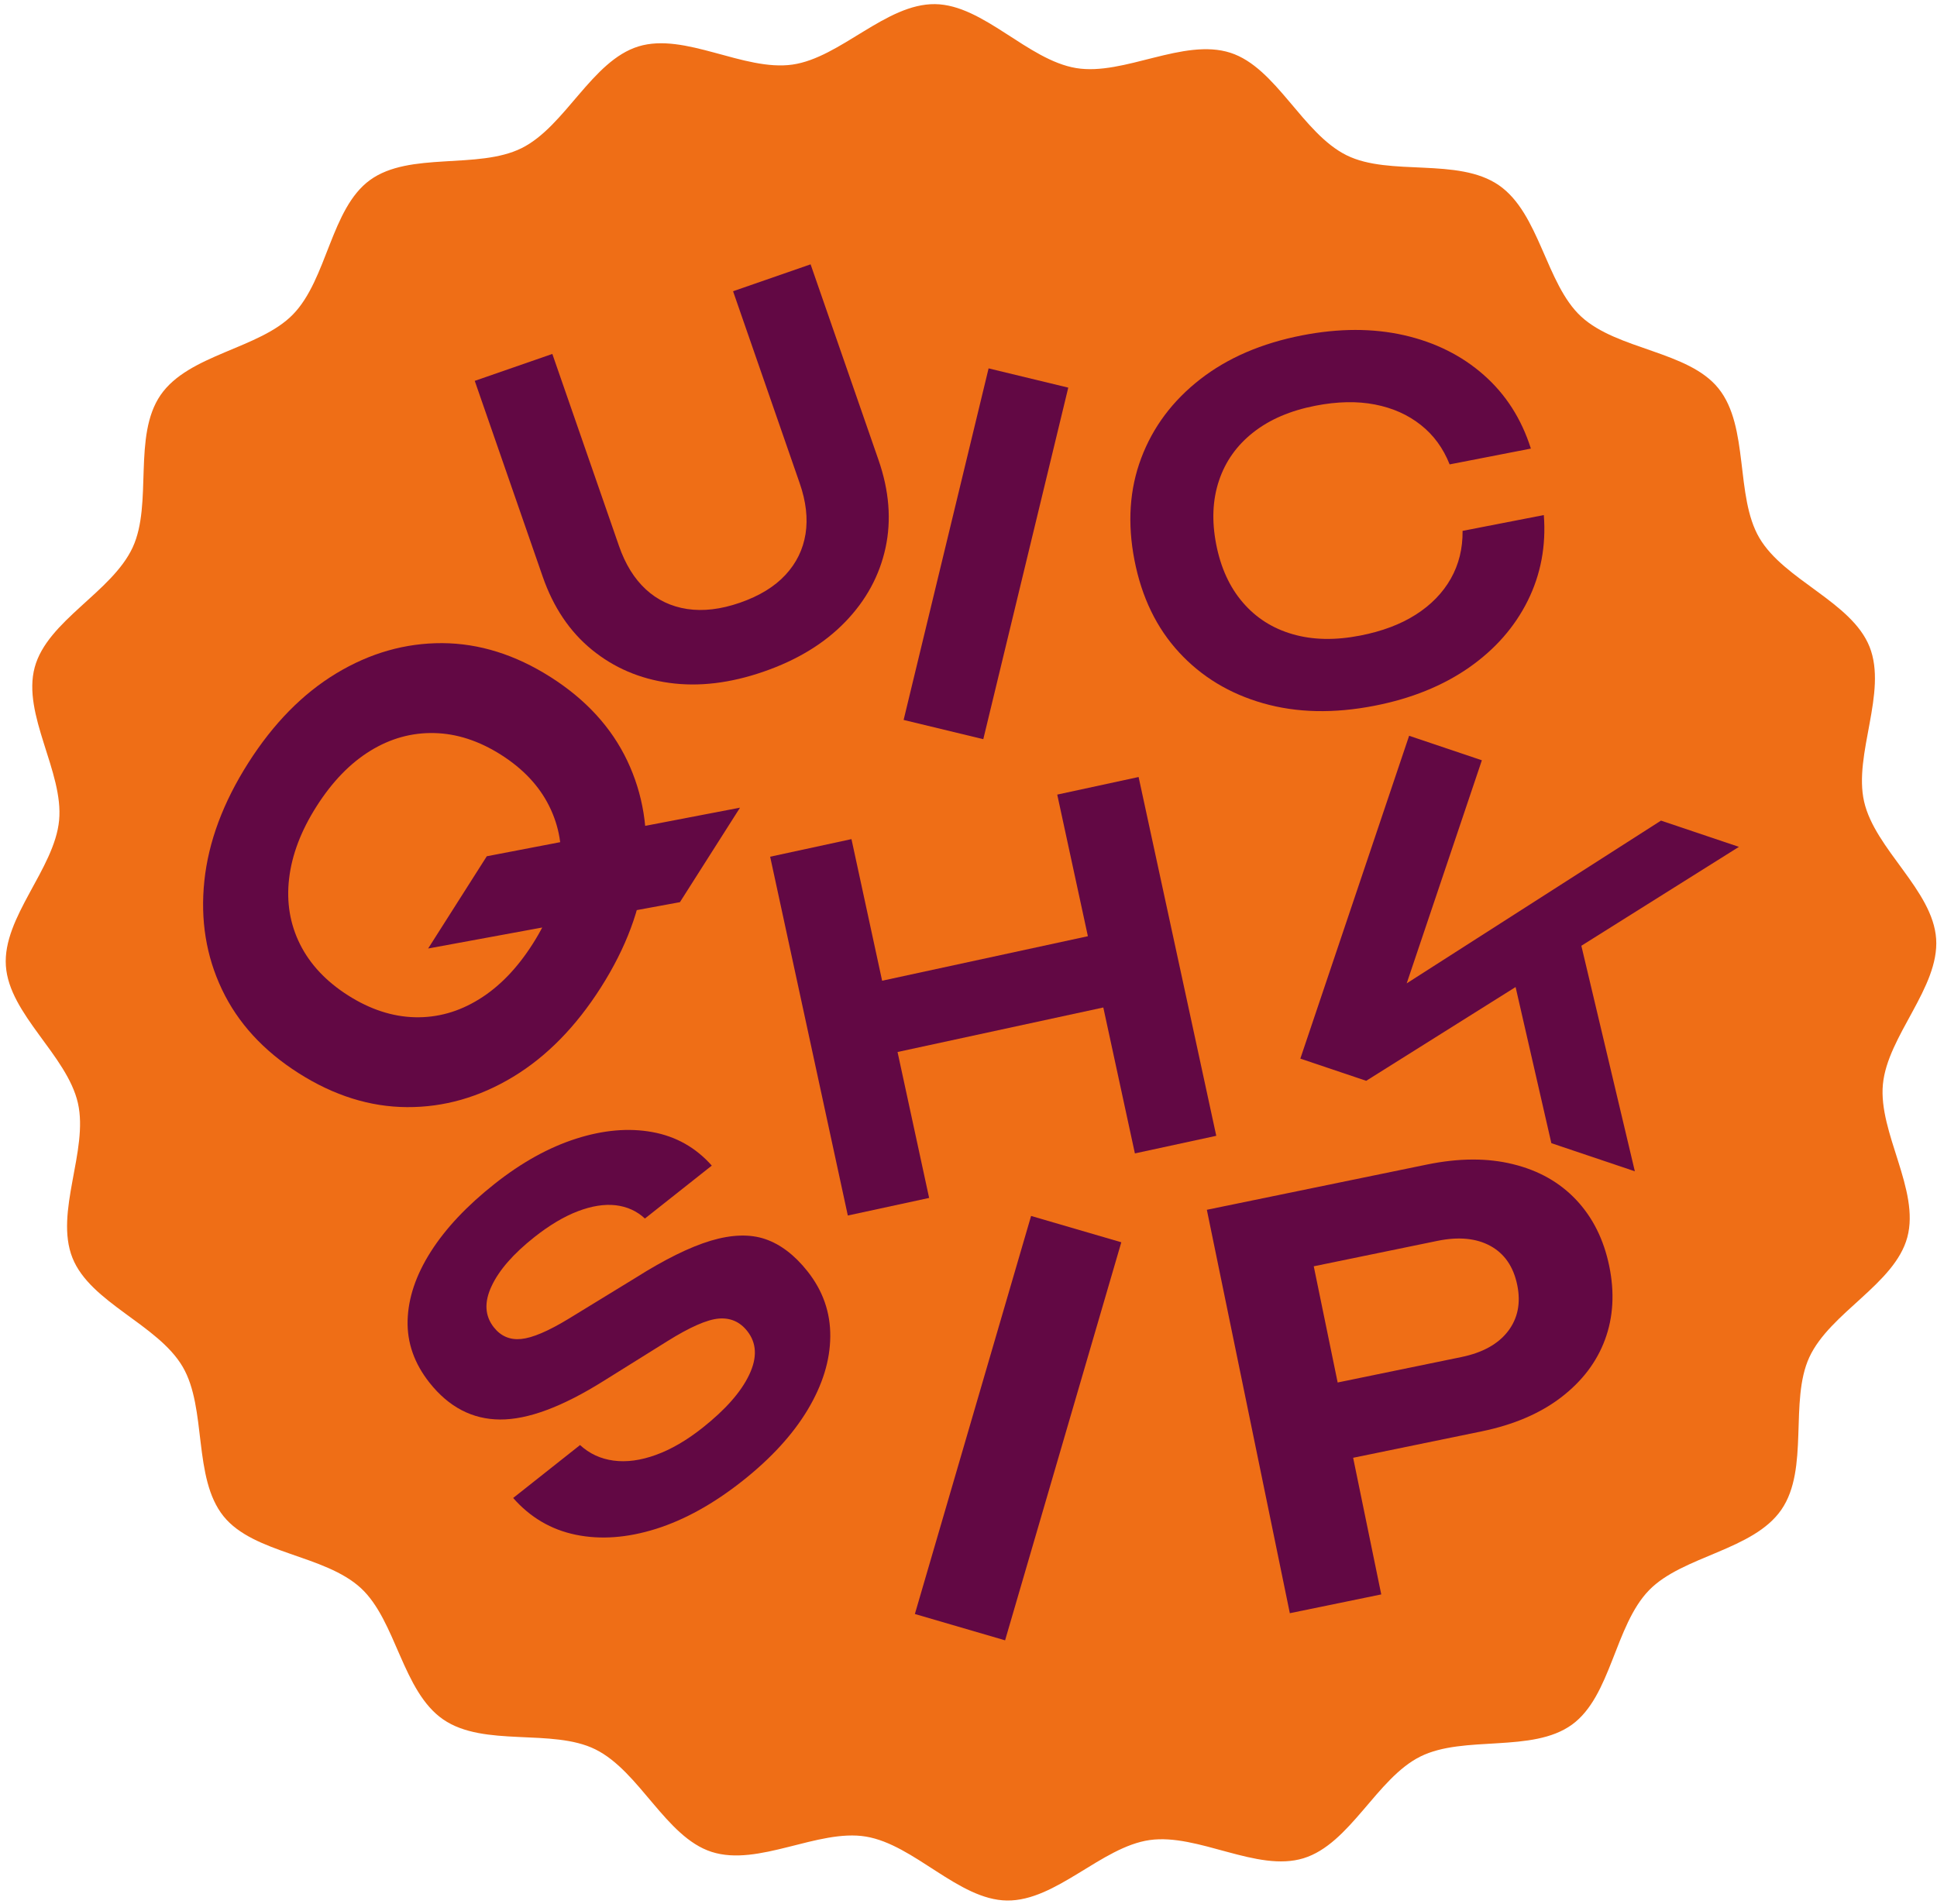 <svg xmlns:xlink="http://www.w3.org/1999/xlink" xmlns="http://www.w3.org/2000/svg" version="1.1" viewBox="0 0 301 296" height="296px" width="301px">
    <title>Quick-Ship</title>
    <defs>
        <path id="path-1" d="M0,0 L300,0 L300,294.76 L0,294.76 L0,0 Z"></path>
    </defs>
    <g stroke-width="1" fill-rule="evenodd" xlink:href="#path-1" transform="translate(0.89, 0.642)" fill="none" stroke="none" id="Quick-Ship">
        <g fill="#EF6E16" id="Group">
            <path fill-rule="nonzero" id="Path" d="M24.065,60.759 C28.434,54.407 39.413,53.597 44.631,48.238 C49.973,42.75 50.514,31.772 56.603,27.347 C62.763,22.868 73.393,25.75 80.166,22.384 C86.958,19.01 91.067,8.806 98.324,6.573 C105.55,4.349 114.705,10.468 122.242,9.399 C129.71,8.339 136.785,-0.096 144.41,0 C151.94,0.097 158.808,8.698 166.35,9.941 C173.762,11.166 183.024,5.209 190.315,7.562 C197.446,9.866 201.489,20.096 208.379,23.5 C215.077,26.81 225.663,23.774 232.015,28.142 C238.367,32.513 239.317,43.484 244.804,48.554 C250.446,53.769 261.449,53.887 266.149,59.725 C270.956,65.691 268.705,76.473 272.501,82.957 C276.36,89.555 286.848,92.895 289.63,99.891 C292.449,106.981 287.101,116.604 288.783,123.958 C290.481,131.379 299.469,137.74 299.977,145.284 C300.486,152.859 292.427,160.345 291.704,167.894 C290.983,175.423 297.475,184.319 295.497,191.673 C293.543,198.94 283.483,203.371 280.271,210.32 C277.132,217.108 280.302,227.651 275.933,234.003 C271.565,240.355 260.585,241.165 255.369,246.524 C250.026,252.012 249.485,262.99 243.397,267.415 C237.236,271.892 226.606,269.012 219.832,272.378 C213.041,275.751 208.931,285.956 201.675,288.189 C194.45,290.413 185.294,284.294 177.758,285.363 C170.289,286.422 163.216,294.858 155.588,294.76 C148.059,294.664 141.19,286.064 133.65,284.819 C126.237,283.596 116.974,289.553 109.684,287.198 C102.552,284.896 98.509,274.666 91.621,271.262 C84.923,267.952 74.337,270.988 67.984,266.618 C61.632,262.249 60.682,251.278 55.197,246.208 C49.552,240.992 38.552,240.873 33.85,235.037 C29.043,229.07 31.293,218.289 27.5,211.804 C23.638,205.206 13.152,201.866 10.368,194.87 C7.551,187.781 12.897,178.158 11.215,170.803 C9.518,163.382 0.529,157.02 0.023,149.477 C-0.487,141.902 7.573,134.415 8.295,126.867 C9.015,119.338 2.523,110.442 4.501,103.089 C6.457,95.822 16.515,91.391 19.729,84.44 C22.867,77.652 19.697,67.111 24.065,60.759"></path>
        </g>
        <g fill="#620844" transform="translate(30.669, 99.322)" id="Group">
            <path fill-rule="nonzero" id="Shape" d="M34.972,47.464 L44.086,33.126 L83.436,25.573 L74.098,40.262 L34.972,47.464 Z M51.225,46.744 C53.669,42.901 55.099,39.151 55.504,35.499 C55.921,31.845 55.342,28.458 53.78,25.323 C52.225,22.193 49.735,19.539 46.31,17.362 C42.894,15.191 39.427,14.057 35.933,13.978 C32.431,13.894 29.119,14.808 25.986,16.736 C22.86,18.657 20.063,21.539 17.621,25.383 C15.211,29.173 13.794,32.92 13.367,36.589 C12.935,40.267 13.502,43.669 15.065,46.804 C16.626,49.927 19.122,52.585 22.539,54.758 C25.964,56.935 29.424,58.062 32.913,58.149 C36.415,58.234 39.737,57.303 42.883,55.353 C46.032,53.413 48.815,50.535 51.225,46.744 M61.834,53.489 C57.931,59.628 53.369,64.278 48.14,67.432 C42.912,70.588 37.42,72.152 31.69,72.119 C25.948,72.088 20.339,70.332 14.855,66.846 C9.37,63.36 5.401,59.027 2.937,53.84 C0.474,48.666 -0.441,43.03 0.197,36.957 C0.834,30.882 3.109,24.779 7.01,18.638 C10.914,12.499 15.476,7.849 20.706,4.695 C25.935,1.539 31.426,-0.024 37.161,0 C42.902,0.031 48.511,1.787 53.996,5.273 C59.479,8.759 63.45,13.094 65.915,18.279 C68.371,23.461 69.286,29.097 68.648,35.17 C68.012,41.245 65.737,47.348 61.834,53.489"></path>
        </g>
        <g fill="#620844" transform="translate(72.883, 40.444)" id="Group">
            <path fill-rule="nonzero" id="Path" d="M22.417,43.781 C23.402,46.621 24.793,48.862 26.582,50.516 C28.372,52.172 30.519,53.194 33.005,53.572 C35.497,53.949 38.23,53.63 41.209,52.596 C44.232,51.547 46.592,50.099 48.285,48.269 C49.986,46.438 51.016,44.313 51.404,41.903 C51.784,39.495 51.486,36.874 50.5,34.036 L40.141,4.182 L52.19,0 L62.748,30.423 C64.403,35.194 64.764,39.74 63.835,44.063 C62.896,48.39 60.813,52.224 57.578,55.571 C54.342,58.919 50.125,61.494 44.923,63.298 C39.722,65.104 34.83,65.689 30.241,65.058 C25.65,64.426 21.639,62.707 18.199,59.9 C14.76,57.093 12.213,53.305 10.558,48.535 L0,18.112 L12.057,13.927 L22.417,43.781 Z"></path>
        </g>
        <g fill="#620844" transform="translate(152.321, 85.434) scale(-1, 1) rotate(166.415) translate(-152.321, -85.434)translate(145.952, 57.326)" id="Group">
            <rect height="56.216" width="12.737" y="0" x="0" id="Rectangle"></rect>
        </g>
        <g fill="#620844" transform="translate(174.762, 50.642)" id="Group">
            <path fill-rule="nonzero" id="Path" d="M64.25,28.774 C64.615,33.559 63.783,37.995 61.747,42.098 C59.709,46.194 56.659,49.666 52.589,52.502 C48.509,55.334 43.621,57.308 37.919,58.417 C31.614,59.645 25.852,59.518 20.641,58.029 C15.422,56.544 11.058,53.901 7.569,50.115 C4.07,46.323 1.762,41.55 0.64,35.791 C-0.481,30.031 -0.13,24.743 1.691,19.915 C3.506,15.097 6.56,11.01 10.84,7.676 C15.114,4.341 20.407,2.063 26.712,0.836 C32.416,-0.274 37.687,-0.277 42.531,0.818 C47.368,1.922 51.492,3.979 54.915,6.996 C58.335,10.005 60.774,13.821 62.239,18.441 L49.614,20.897 C48.617,18.381 47.122,16.335 45.127,14.762 C43.132,13.18 40.756,12.121 37.991,11.587 C35.235,11.05 32.155,11.118 28.758,11.778 C24.873,12.535 21.657,13.91 19.106,15.918 C16.559,17.919 14.782,20.409 13.783,23.389 C12.775,26.371 12.628,29.675 13.337,33.32 C14.048,36.966 15.422,39.973 17.476,42.359 C19.52,44.746 22.1,46.389 25.211,47.288 C28.329,48.195 31.827,48.263 35.712,47.505 C39.108,46.845 41.989,45.761 44.349,44.253 C46.716,42.745 48.525,40.89 49.783,38.681 C51.039,36.466 51.655,33.986 51.626,31.231 L64.25,28.774 Z"></path>
        </g>
        <g fill="#620844" transform="translate(201.176, 113.722)" id="Group">
            <path fill-rule="nonzero" id="Shape" d="M32.222,33.696 L42.841,29.148 L51.981,67.693 L39.007,63.321 L32.222,33.696 Z M0,50.18 L16.904,0 L28.209,3.808 L14.414,44.754 L11.97,41.401 L56.043,13.185 L68.154,17.265 L10.235,53.629 L0,50.18 Z"></path>
        </g>
        <g fill="#620844" transform="translate(62.445, 174.987)" id="Group">
            <path fill-rule="nonzero" id="Path" d="M16.409,57.206 L26.802,48.979 C28.258,50.321 29.993,51.125 32.01,51.395 C34.027,51.664 36.216,51.373 38.584,50.511 C40.957,49.656 43.365,48.251 45.825,46.305 C49.404,43.47 51.831,40.717 53.09,38.048 C54.359,35.379 54.253,33.117 52.783,31.261 C51.637,29.811 50.158,29.169 48.347,29.322 C46.538,29.475 43.879,30.641 40.367,32.835 L30.43,39.037 C24.033,43.043 18.688,45.034 14.369,45.008 C10.062,44.984 6.409,43.075 3.408,39.286 C1.046,36.302 -0.09,33.075 0.006,29.597 C0.102,26.108 1.301,22.556 3.604,18.93 C5.913,15.299 9.221,11.786 13.537,8.371 C17.726,5.054 21.939,2.722 26.174,1.364 C30.404,0.009 34.362,-0.339 38.028,0.331 C41.701,0.997 44.786,2.736 47.274,5.544 L36.881,13.771 C35.625,12.601 34.114,11.92 32.347,11.707 C30.578,11.507 28.614,11.815 26.451,12.641 C24.283,13.473 22.037,14.813 19.703,16.66 C16.438,19.246 14.22,21.78 13.053,24.281 C11.882,26.775 12.003,28.909 13.409,30.686 C14.495,32.057 15.901,32.661 17.635,32.494 C19.374,32.332 21.842,31.287 25.025,29.352 L35.422,22.989 C39.964,20.119 43.867,18.192 47.125,17.213 C50.382,16.246 53.201,16.158 55.578,16.965 C57.948,17.777 60.142,19.442 62.151,21.979 C64.543,25.003 65.722,28.378 65.686,32.107 C65.659,35.831 64.485,39.63 62.172,43.497 C59.858,47.354 56.484,51.039 52.051,54.548 C47.539,58.119 43.054,60.603 38.59,62.012 C34.13,63.411 29.975,63.713 26.138,62.921 C22.301,62.13 19.052,60.221 16.409,57.206"></path>
        </g>
        <g fill="#620844" transform="translate(118.788, 120.13)" id="Group">
            <path fill-rule="nonzero" id="Shape" d="M44.611,2.735 L57.255,0 L69.323,55.769 L56.679,58.505 L44.611,2.735 Z M11.677,32.903 L54.949,23.539 L57.346,34.617 L14.076,43.981 L11.677,32.903 Z M0,12.389 L12.636,9.654 L24.704,65.425 L12.069,68.158 L0,12.389 Z"></path>
        </g>
        <g fill="#620844" transform="translate(157.316, 221.336) scale(-1, 1) rotate(163.728) translate(-157.316, -221.336)translate(150.014, 189.109)" id="Group">
            <rect height="64.453" width="14.604" y="-1.85421742e-14" x="0" id="Rectangle"></rect>
        </g>
        <g fill="#620844" transform="translate(186.648, 179.588)" id="Group">
            <path fill-rule="nonzero" id="Path" d="M34.19,0.78 C39.152,-0.241 43.62,-0.261 47.596,0.727 C51.579,1.705 54.845,3.557 57.409,6.283 C59.977,9.016 61.683,12.439 62.532,16.566 C63.379,20.685 63.16,24.493 61.873,27.983 C60.586,31.47 58.316,34.461 55.049,36.968 C51.791,39.463 47.68,41.225 42.718,42.247 L15.041,47.938 L12.634,36.237 L39.559,30.698 C42.842,30.024 45.262,28.685 46.798,26.686 C48.326,24.688 48.807,22.291 48.234,19.506 C47.649,16.658 46.259,14.637 44.073,13.432 C41.877,12.228 39.128,11.963 35.845,12.638 L10.181,17.915 L15.221,9.825 L27.101,67.593 L12.895,70.514 L0,7.811 L34.19,0.78 Z"></path>
        </g>
    </g>
</svg>